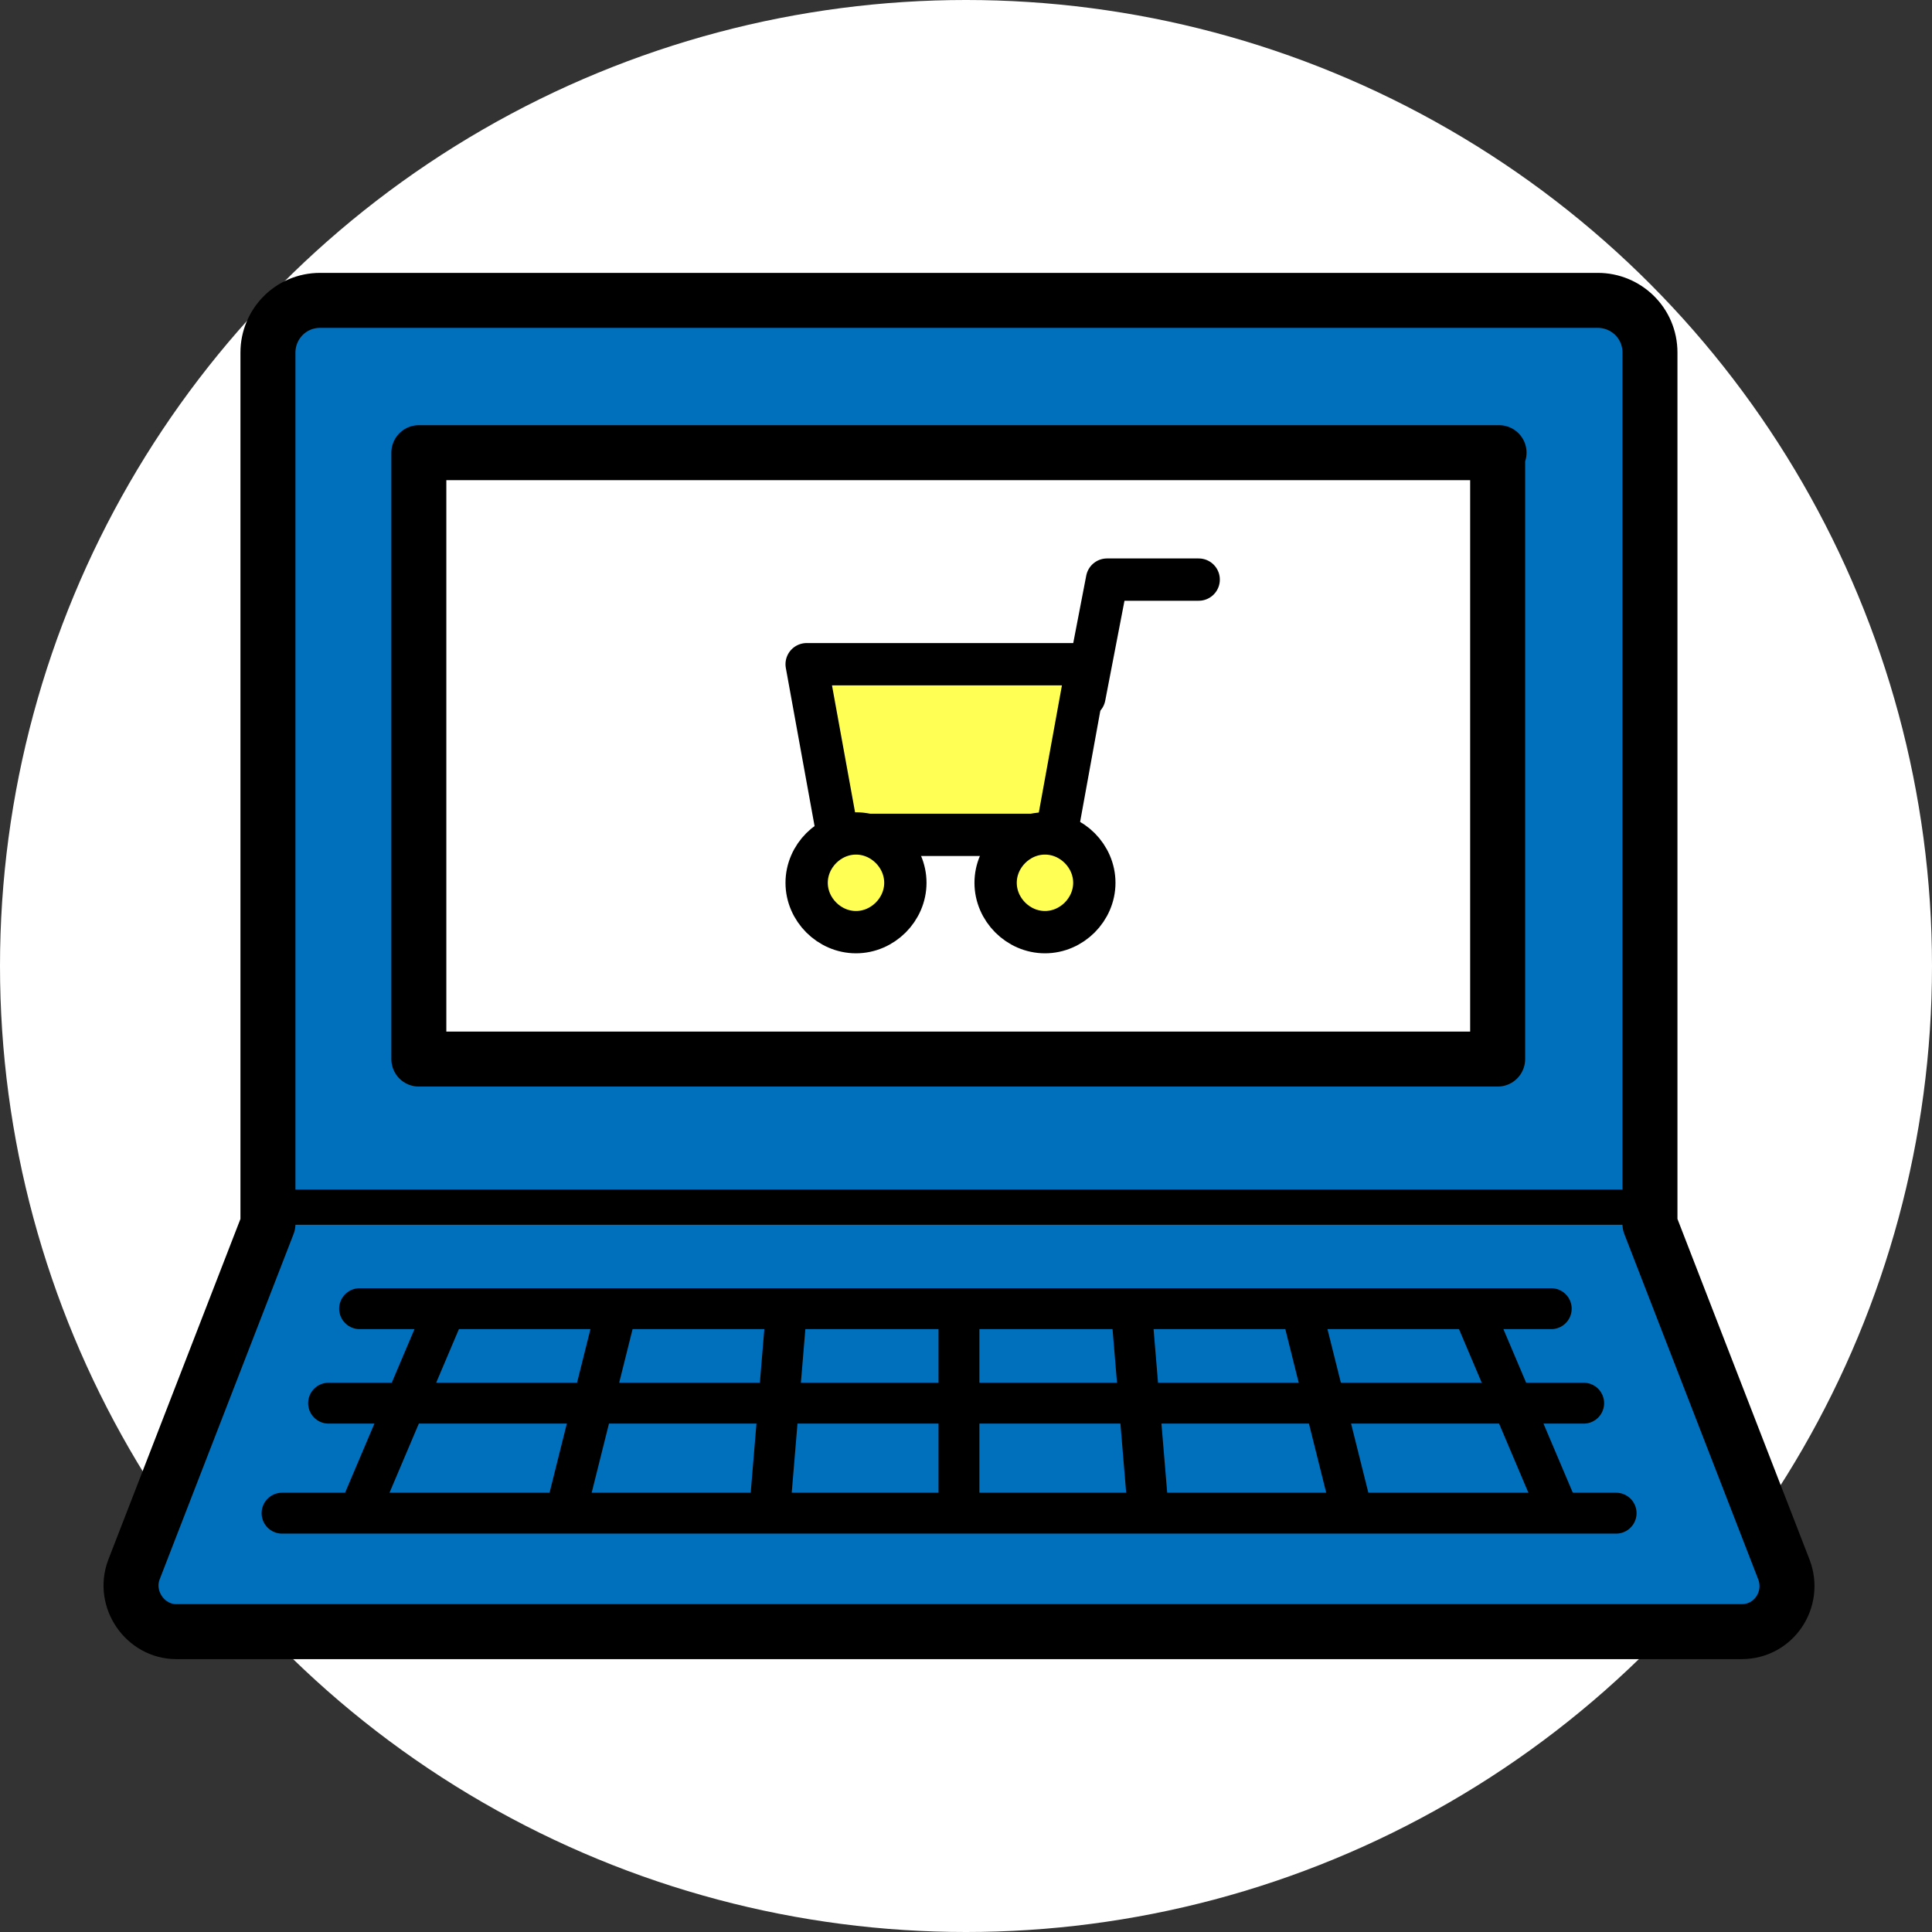 <?xml version="1.0" encoding="UTF-8"?>
<svg id="_レイヤー_1" data-name="レイヤー_1" xmlns="http://www.w3.org/2000/svg" version="1.1" xmlns:xlink="http://www.w3.org/1999/xlink" viewBox="0 0 137 137">
  <rect x="0" y="0" width="137" height="137" fill="#333333" stroke="none"/>
  <!-- Generator: Adobe Illustrator 29.4.0, SVG Export Plug-In . SVG Version: 2.1.0 Build 152)  -->
  <defs>
    <style>
      .st0 {
        stroke-width: 2.5px;
      }

      .st0, .st1, .st2, .st3, .st4, .st5 {
        stroke: #000;
        stroke-linejoin: round;
      }

      .st0, .st6, .st3, .st5 {
        fill: none;
      }

      .st7, .st4 {
        fill: #fff;
      }

      .st1 {
        fill: #0070bd;
      }

      .st1, .st4 {
        stroke-width: 3.9px;
      }

      .st2 {
        fill: #ffff54;
      }

      .st2, .st3 {
        stroke-width: 3px;
      }

      .st3, .st5 {
        stroke-linecap: round;
      }

      .st8 {
        clip-path: url(#clippath);
      }

      .st5 {
        stroke-width: 2.9px;
      }
    </style>
    <clipPath id="clippath">
      <rect class="st6" x="7" y="18.8" width="122" height="99.2"/>
    </clipPath>
  </defs>
  <circle class="st7" cx="68.5" cy="68.5" r="68.5"/>
  <g class="st8">
    <g>
      <path class="st1" d="M126.5,111.3l-9.5-24.5V25c0-2.1-1.7-3.7-3.7-3.7H22.7c-2.1,0-3.7,1.7-3.7,3.7v61.8l-9.5,24.5c-.8,2.1.8,4.4,3,4.4h111c2.3,0,3.8-2.3,3-4.4h0Z"/>
      <path class="st4" d="M106.3,32.1H29.7v43h76.5v-43Z"/>
      <path class="st2" d="M74.9,59.2h-15.5l-2.2-12.1h19.9l-2.2,12.1Z"/>
      <path class="st2" d="M60.7,66.1c1.9,0,3.5-1.6,3.5-3.5s-1.6-3.5-3.5-3.5-3.5,1.6-3.5,3.5,1.6,3.5,3.5,3.5Z"/>
      <path class="st2" d="M74.1,66.1c1.9,0,3.5-1.6,3.5-3.5s-1.6-3.5-3.5-3.5-3.5,1.6-3.5,3.5,1.6,3.5,3.5,3.5Z"/>
      <path class="st3" d="M76.9,49.4l1.6-8.3h6.5"/>
      <path class="st5" d="M68,93.7v13.2"/>
      <path class="st5" d="M80.3,93.7l1.1,13.2"/>
      <path class="st5" d="M92.5,93.7l3.3,13.2"/>
      <path class="st5" d="M104.8,93.7l5.6,13.2"/>
      <path class="st5" d="M55.7,93.7l-1.1,13.2"/>
      <path class="st5" d="M43.5,93.7l-3.3,13.2"/>
      <path class="st5" d="M31.2,93.7l-5.6,13.2"/>
      <path class="st5" d="M25.5,92.8h84.5"/>
      <path class="st5" d="M23.3,99.5h89"/>
      <path class="st5" d="M20,107.3h94.6"/>
      <path class="st0" d="M18.9,85.6h97.8"/>
    </g>
  </g>
</svg>